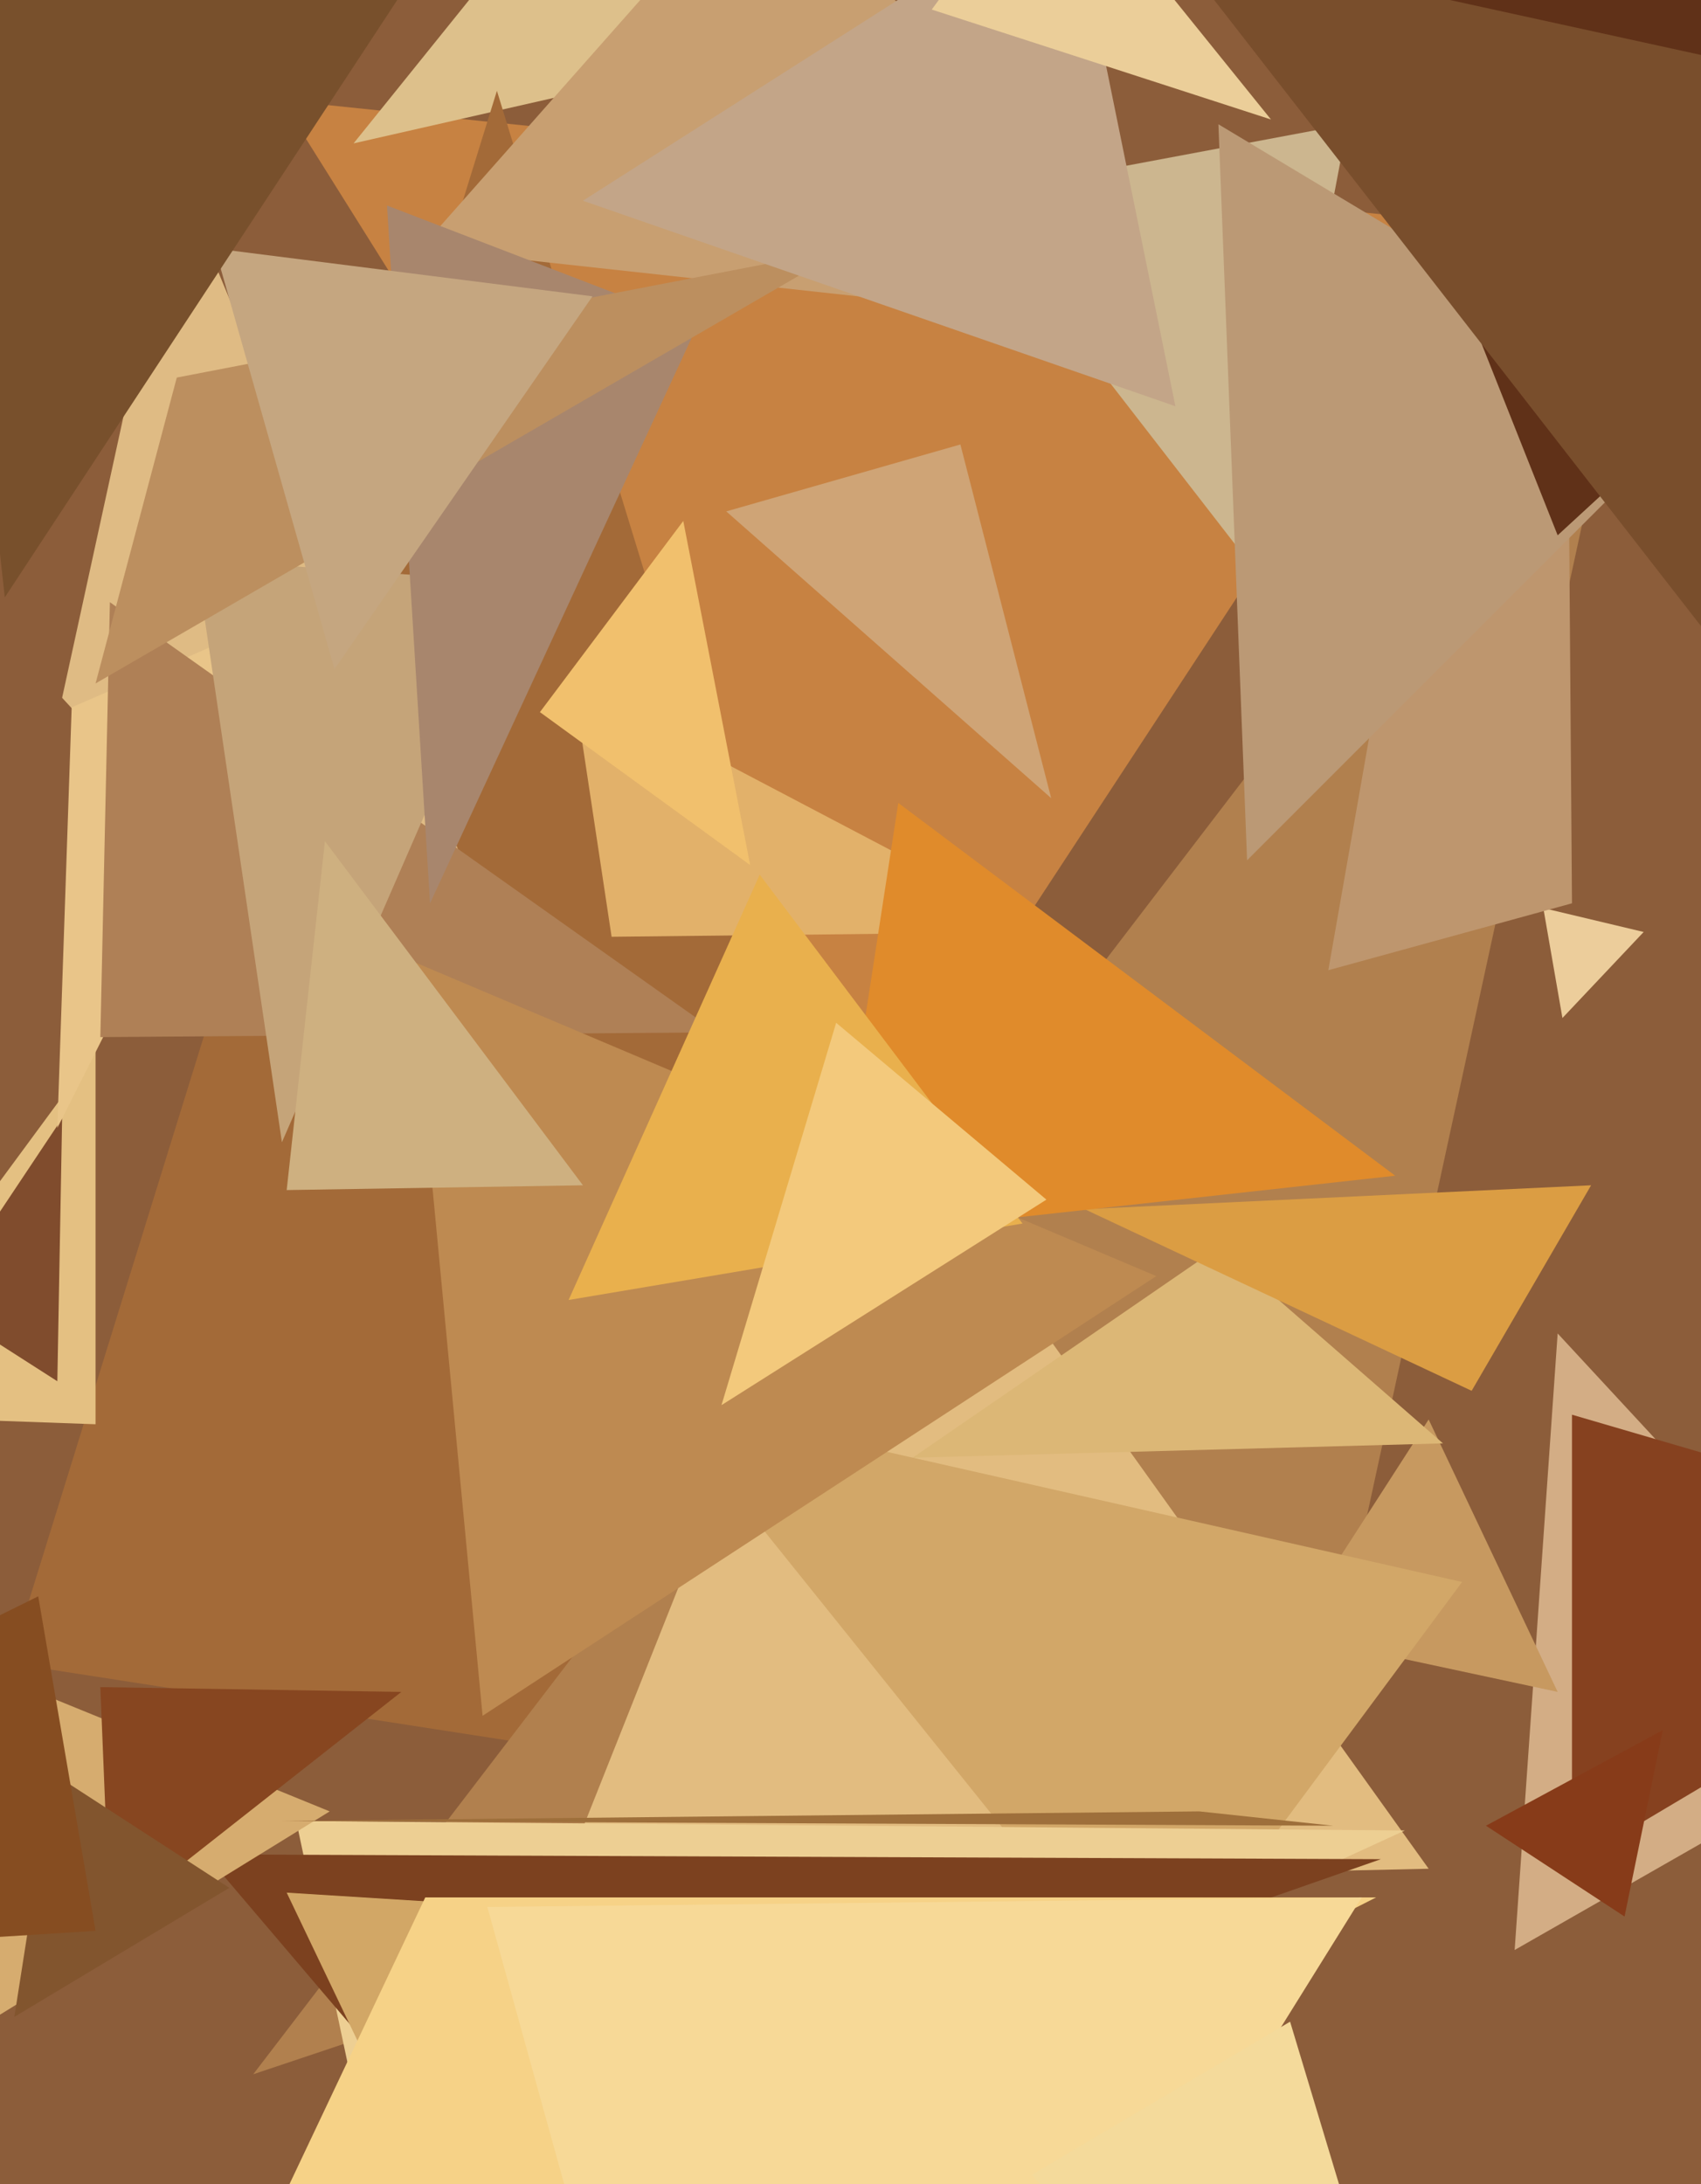 <svg xmlns="http://www.w3.org/2000/svg" width="356px" height="457px">
  <rect width="356" height="457" fill="rgb(140,93,58)"/>
  <polygon points="401,360 317,408 326,279" fill="rgba(211,173,133,1.0)"/>
  <polygon points="190,230 59,21 310,47" fill="rgba(199,130,66,1.0)"/>
  <polygon points="162,10 74,30 128,-37" fill="rgba(221,192,139,1.0)"/>
  <polygon points="215,381 2,348 104,19" fill="rgba(163,106,56,1.0)"/>
  <polygon points="53,434 343,55 277,359" fill="rgba(177,128,78,1.0)"/>
  <polygon points="128,196 120,143 219,195" fill="rgba(226,177,106,1.0)"/>
  <polygon points="140,284 13,146 37,36" fill="rgba(223,187,132,1.0)"/>
  <polygon points="327,213 323,190 344,195" fill="rgba(236,205,155,1.0)"/>
  <polygon points="20,298 -36,296 20,220" fill="rgba(228,192,130,1.0)"/>
  <polygon points="326,354 270,342 299,297" fill="rgba(199,153,96,1.0)"/>
  <polygon points="299,391 117,395 183,229" fill="rgba(226,188,128,1.0)"/>
  <polygon points="329,189 278,203 327,-76" fill="rgba(190,150,110,1.0)"/>
  <polygon points="240,420 138,293 306,331" fill="rgba(210,167,104,1.0)"/>
  <polygon points="271,72 88,52 157,-26" fill="rgba(200,159,113,1.0)"/>
  <polygon points="12,289 -13,273 13,234" fill="rgba(128,76,45,1.0)"/>
  <polygon points="264,121 202,41 282,26" fill="rgba(204,182,143,1.0)"/>
  <polygon points="261,180 255,26 355,86" fill="rgba(187,153,117,1.0)"/>
  <polygon points="68,125 12,236 15,148" fill="rgba(233,197,137,1.0)"/>
  <polygon points="326,112 270,-29 451,-3" fill="rgba(96,49,24,1.0)"/>
  <polygon points="83,480 62,381 294,383" fill="rgba(237,207,147,1.0)"/>
  <polygon points="21,217 23,126 150,216" fill="rgba(175,128,86,1.0)"/>
  <polygon points="157,181 113,149 143,109" fill="rgba(241,192,109,1.0)"/>
  <polygon points="100,455 43,388 289,389" fill="rgba(124,65,31,1.0)"/>
  <polygon points="329,390 329,296 435,327" fill="rgba(134,65,31,1.0)"/>
  <polygon points="69,379 -4,424 -7,348" fill="rgba(214,172,111,1.0)"/>
  <polygon points="82,442 60,396 108,399" fill="rgba(210,167,102,1.0)"/>
  <polygon points="302,302 191,305 255,261" fill="rgba(220,183,118,1.0)"/>
  <polygon points="59,239 41,117 110,122" fill="rgba(197,164,121,1.0)"/>
  <polygon points="308,291 227,253 333,248" fill="rgba(219,157,67,1.0)"/>
  <polygon points="23,402 21,353 84,354" fill="rgba(135,70,32,1.0)"/>
  <polygon points="90,189 81,43 146,68" fill="rgba(168,134,109,1.0)"/>
  <polygon points="26,530 89,397 288,397" fill="rgba(246,210,135,1.0)"/>
  <polygon points="158,601 102,399 285,397" fill="rgba(247,217,151,1.0)"/>
  <polygon points="177,52 20,143 37,79" fill="rgba(188,143,95,1.0)"/>
  <polygon points="292,246 174,259 188,168" fill="rgba(224,139,43,1.0)"/>
  <polygon points="101,359 86,201 242,267" fill="rgba(190,138,81,1.0)"/>
  <polygon points="214,256 119,272 159,183" fill="rgba(233,176,77,1.0)"/>
  <polygon points="220,167 152,107 201,93" fill="rgba(207,164,118,1.0)"/>
  <polygon points="59,381 251,379 279,382" fill="rgba(158,111,59,1.0)"/>
  <polygon points="340,401 311,382 348,362" fill="rgba(135,59,25,1.0)"/>
  <polygon points="246,85 122,42 224,-23" fill="rgba(195,165,136,1.0)"/>
  <polygon points="3,422 11,371 48,395" fill="rgba(130,85,46,1.0)"/>
  <polygon points="266,25 195,2 220,-32" fill="rgba(235,206,153,1.0)"/>
  <polygon points="370,149 244,-13 404,22" fill="rgba(121,78,44,1.0)"/>
  <polygon points="20,404 -156,415 8,334" fill="rgba(134,77,33,1.0)"/>
  <polygon points="70,140 45,52 124,62" fill="rgba(197,166,128,1.0)"/>
  <polygon points="151,294 175,214 219,251" fill="rgba(243,201,124,1.0)"/>
  <polygon points="1,125 -19,-57 93,-15" fill="rgba(120,80,44,1.0)"/>
  <polygon points="60,249 68,176 122,248" fill="rgba(206,176,128,1.0)"/>
  <polygon points="320,589 216,455 270,423" fill="rgba(244,218,155,1.0)"/>
</svg>